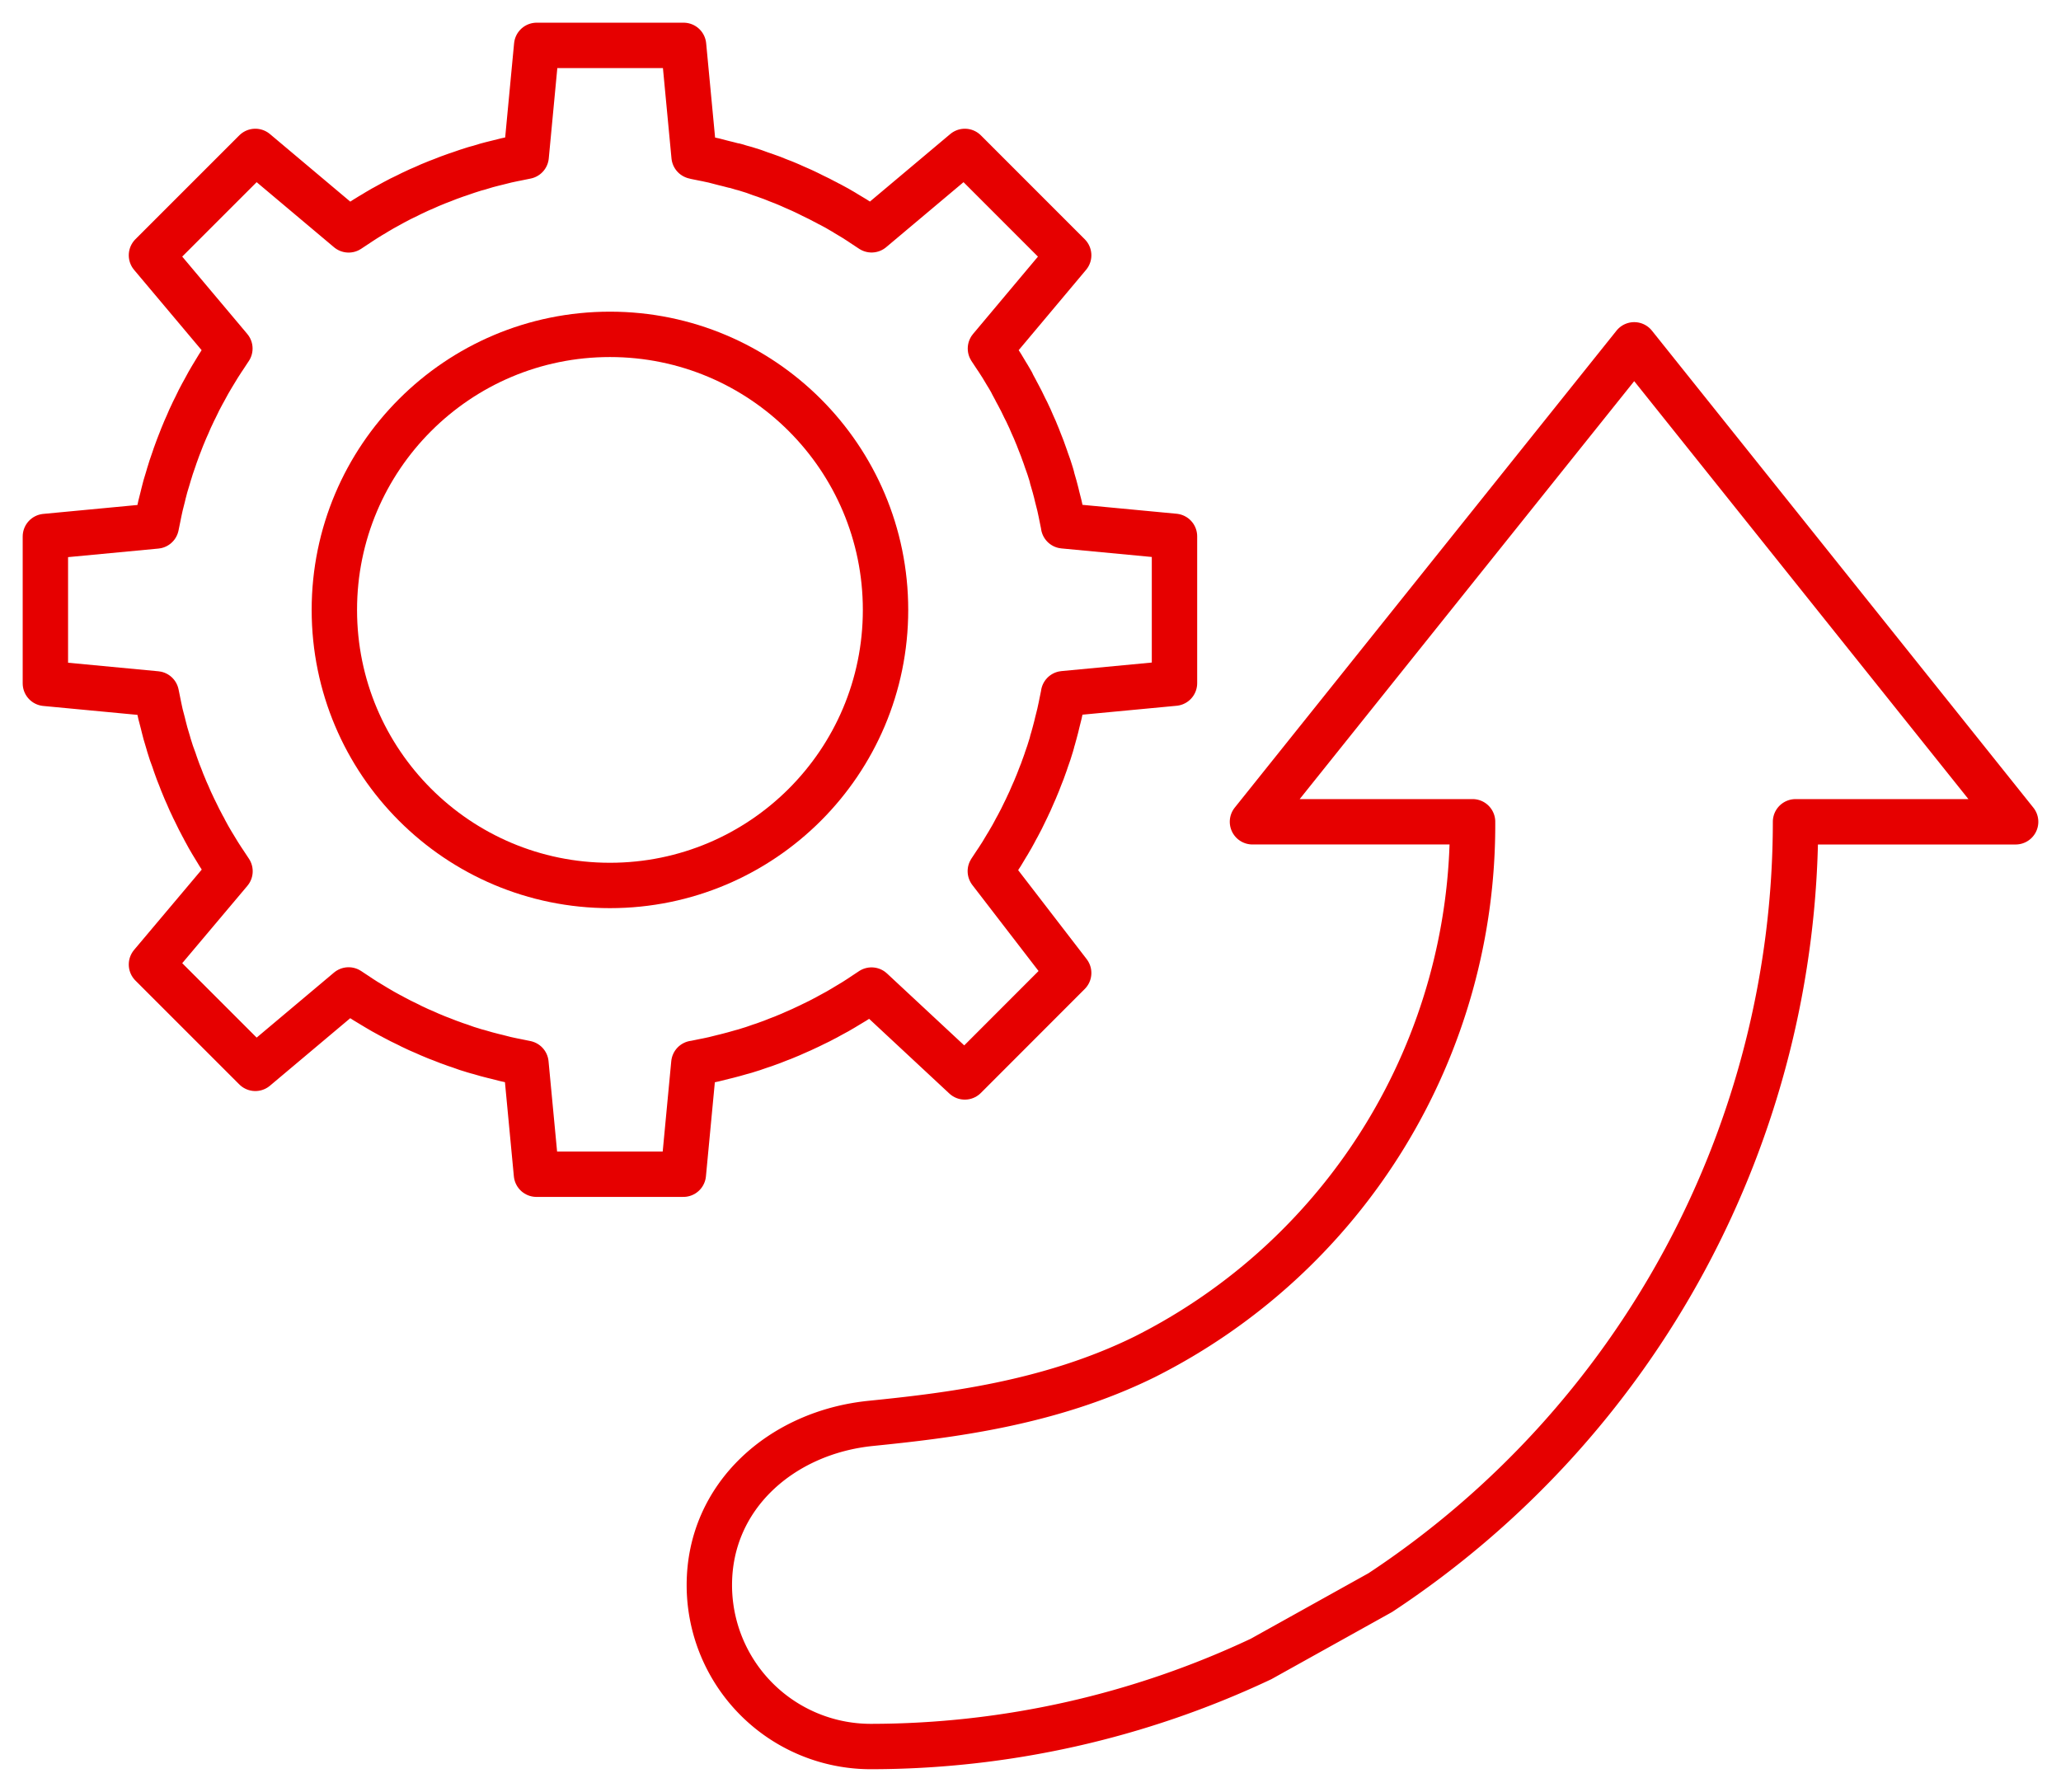 <svg id="a24fc622-0415-4cf8-831d-3f6ff14aba9d" data-name="Layer 1" xmlns="http://www.w3.org/2000/svg" width="90.834" height="78.985" viewBox="0 0 90.834 78.985"><defs><style>.b2c62421-6927-4bf3-bab9-0fed514afffe{fill:none;stroke:#e60000;stroke-linecap:round;stroke-linejoin:round;stroke-width:2px;}</style></defs><g id="be50a08c-87c8-4562-ab92-732685c5bceb" data-name="Group 148"><g id="b1dbca84-ba59-425d-94aa-5837151929df" data-name="Group 146"><circle id="bf5241ed-2f57-4003-8258-fc8ec52a4cdf" data-name="Ellipse 56" class="b2c62421-6927-4bf3-bab9-0fed514afffe" cx="26.882" cy="26.884" r="12.146"/><path id="b7a149e4-558e-4d4e-b844-ef55081952c8" data-name="Path 315" class="b2c62421-6927-4bf3-bab9-0fed514afffe" d="M2,23.648v6.474l4.889.463.008.038c.026.138.056.275.084.412.01.047.018.093.028.14l.017.08c.015.069.029.139.045.208l.009.037c.03.128.064.254.1.381.012.046.021.093.033.138s.017.064.026.1c.018.071.036.143.055.213l.013.042c.031.113.067.224.1.336h0c.015.05.028.1.043.151s.025.077.037.116c.021.068.041.137.063.2l.018.051c.03.092.063.182.1.273l.021.063c.014.04.026.081.04.12s.034.093.05.139c.023.062.044.126.068.188.008.022.017.043.025.064.026.069.055.137.082.206.017.043.032.087.05.131s.022.061.035.091c.021.054.045.107.067.161s.044.109.067.163c.012.028.025.054.036.082.02.046.042.092.062.138.028.063.054.127.082.19.011.024.021.05.032.074.028.06.057.119.085.179.021.045.041.091.063.136s.036.07.053.106.023.045.034.069c.041.082.079.165.121.248.009.019.018.039.028.058.032.063.067.126.1.189l.056.109c.019.036.049.087.073.13v.009c.055.1.107.2.164.3l.023.043c.036.063.074.125.11.189l.051.087c.024.04.05.08.074.121.066.11.13.22.2.329l.025.041c.037.06.076.118.114.177l.045.07c.026.04.054.079.08.119.076.116.151.233.229.347l.024.036L6.675,42.514l4.578,4.578,4.111-3.457.032.021c.116.08.235.156.352.233l.118.079.069.045c.06.038.118.077.178.114l.04.024c.109.068.221.133.331.2.041.024.08.05.121.073l.086.05.189.111.042.023c.1.057.2.11.3.165h.007c.044.023.086.048.13.072l.108.056c.064.033.127.068.19.1l.055.027c.084.042.169.082.254.123l.069.034.1.052c.032.016.09.042.135.063l.18.085.067.029.2.086.137.061c.027.012.053.025.08.036l.162.067.162.068.085.032.139.053c.07.027.138.056.208.082l.06.024.187.067.14.052.113.037.073.024c.093.032.186.067.28.1l.04.014c.068.022.137.042.206.063l.117.037c.047.015.095.027.142.041h.011c.114.034.229.07.344.1l.03.009.213.055.1.026c.046.012.092.022.139.033.13.033.26.068.391.1l.026.006c.069.016.138.03.207.045l.082.017.14.028c.142.029.284.061.428.087l.021.005.463,4.889h6.474l.463-4.889H30.6c.146-.027.29-.059.435-.089l.138-.027.081-.017c.069-.015.139-.029.208-.045l.02-.005c.134-.031.266-.067.4-.1.045-.012.091-.021.137-.033l.1-.026c.071-.018.143-.036.213-.056l.026-.007c.118-.033.234-.07.351-.1h.008c.047-.014.095-.026.143-.041l.116-.037c.069-.021.138-.041.207-.064l.034-.012c.1-.031.192-.066.288-.1l.072-.023.111-.037.139-.051.189-.068.054-.021.215-.086.14-.053.082-.031.162-.068.163-.067.072-.032.148-.066.2-.088.061-.026c.06-.027.12-.057.18-.085l.136-.063.1-.048.078-.039c.087-.043.175-.083.262-.127l.043-.021.19-.1.11-.056.122-.068.016-.009c.1-.057.211-.112.315-.171l.029-.015c.064-.036.127-.075.19-.111l.087-.051.12-.073c.117-.07.235-.138.35-.21l.02-.012.179-.115.07-.045.118-.079c.122-.081.246-.16.367-.243l.016-.011,4.111,3.829L47.1,42.887,43.646,38.4l.008-.013c.084-.122.164-.247.245-.371.026-.04.054-.078.079-.117l.045-.071c.038-.059.078-.118.115-.178l.012-.019c.072-.116.14-.234.21-.351.024-.041.05-.08.074-.12l.05-.087c.037-.064.075-.127.111-.19l.015-.027c.059-.1.114-.212.171-.318l.009-.016c.022-.041.046-.08.068-.122l.057-.109c.033-.063.068-.126.1-.19l.02-.041c.044-.088.085-.177.129-.265.012-.026.026-.052.038-.078s.033-.063.049-.1l.062-.135c.029-.061.058-.12.086-.181.008-.017.014-.035.022-.052.032-.07.061-.142.092-.212.021-.049.044-.1.065-.147.011-.024.022-.047.032-.071.023-.054.045-.109.067-.163s.046-.108.068-.163l.029-.075c.02-.049.037-.1.056-.147.028-.072.058-.143.085-.215.007-.018.015-.035.022-.054.023-.062.044-.125.067-.188.017-.046.035-.093.051-.14s.023-.069.035-.1.017-.054.026-.08c.033-.1.068-.191.1-.287l.012-.035c.022-.068.042-.137.064-.206.012-.039.025-.078.037-.117s.025-.09.038-.135V32.7c.035-.116.072-.232.1-.35l.008-.025c.02-.071.037-.142.056-.213l.026-.1c.011-.046.021-.091.032-.136.034-.133.069-.265.1-.4l.005-.02c.016-.07.03-.139.045-.209l.018-.081c.01-.046.017-.092.027-.137.03-.145.062-.289.089-.435v-.017l4.89-.463V23.641l-4.89-.463v-.022c-.027-.144-.058-.286-.088-.429-.009-.046-.017-.092-.027-.138l-.018-.082c-.015-.069-.029-.139-.045-.208l-.006-.025c-.031-.132-.065-.262-.1-.393-.011-.046-.021-.092-.032-.137s-.018-.065-.026-.1c-.019-.07-.036-.142-.056-.212l-.009-.03c-.032-.116-.069-.23-.1-.345v-.018c-.013-.044-.025-.089-.038-.134l-.037-.118c-.022-.068-.042-.137-.064-.2l-.014-.041c-.031-.094-.065-.186-.1-.28-.01-.027-.018-.054-.027-.081s-.023-.07-.035-.1-.034-.093-.051-.14c-.023-.063-.044-.125-.067-.187-.008-.021-.017-.041-.024-.061l-.082-.207c-.02-.049-.037-.1-.057-.148-.01-.025-.019-.051-.029-.076-.022-.054-.045-.108-.068-.163l-.066-.162c-.012-.027-.025-.053-.036-.08-.02-.046-.042-.091-.062-.137-.031-.071-.06-.142-.092-.213-.008-.017-.014-.035-.022-.052-.028-.061-.058-.121-.086-.182-.021-.044-.041-.089-.062-.134s-.035-.069-.052-.1-.023-.046-.035-.069c-.043-.089-.084-.178-.129-.267l-.02-.04c-.032-.064-.067-.127-.1-.191l-.057-.108c-.023-.044-.048-.087-.072-.13v-.007c-.057-.106-.113-.214-.172-.319L44.6,16.88c-.036-.064-.074-.127-.111-.191-.017-.028-.033-.057-.05-.086s-.05-.08-.074-.12c-.07-.117-.138-.235-.21-.351l-.012-.019c-.037-.06-.077-.119-.115-.179l-.045-.07c-.025-.039-.053-.078-.079-.117-.081-.124-.161-.249-.245-.371l-.008-.013L47.1,11.252,42.524,6.674,38.413,10.13l-.016-.01c-.121-.084-.244-.162-.366-.242l-.119-.08-.07-.045c-.06-.038-.119-.078-.179-.115l-.02-.012c-.115-.072-.232-.14-.349-.209-.041-.025-.08-.051-.121-.075l-.087-.05c-.063-.037-.126-.075-.19-.111l-.029-.016c-.1-.058-.21-.113-.315-.17h-.008c-.044-.023-.087-.049-.131-.072L36.3,8.866c-.063-.033-.126-.068-.19-.1l-.043-.021c-.087-.044-.175-.085-.262-.127l-.069-.035-.106-.053L35.5,8.467l-.18-.084c-.02-.009-.041-.017-.061-.027l-.2-.087-.139-.062-.081-.037L34.675,8.1l-.162-.067-.082-.031c-.046-.019-.093-.035-.14-.054-.068-.026-.136-.055-.2-.081l-.065-.026-.188-.067c-.046-.017-.092-.035-.139-.051l-.111-.037-.072-.024c-.091-.031-.181-.065-.273-.1l-.05-.017-.206-.064-.116-.037-.143-.04h-.008c-.112-.034-.223-.069-.336-.1L32.338,7.3c-.071-.02-.142-.037-.213-.056l-.1-.025-.137-.033c-.128-.032-.254-.066-.383-.1l-.037-.01-.207-.044-.081-.018c-.046-.01-.092-.017-.138-.027-.138-.028-.275-.059-.414-.084L30.59,6.89,30.127,2H23.653L23.19,6.89l-.042.009c-.137.025-.272.055-.407.083-.047.009-.094.017-.14.027l-.082.018-.206.044-.043.011c-.126.029-.25.063-.375.094l-.139.034-.1.025c-.071.019-.142.036-.212.056l-.046.014c-.111.031-.22.065-.329.1h-.011l-.142.04-.117.037-.2.064-.056.019-.265.092-.073.025-.113.037c-.047.016-.093.034-.14.051s-.125.044-.186.067l-.071.028c-.067.025-.132.053-.2.079-.046.018-.093.034-.139.053l-.085.032L19.1,8.1l-.162.066-.09.041c-.043.018-.085.038-.127.057-.067.029-.134.056-.2.086l-.067.029c-.06.027-.12.057-.18.085l-.134.062-.114.057-.059.03c-.085.041-.17.08-.254.123l-.055.026-.19.1-.107.056c-.047.024-.092.051-.138.076l-.3.165-.042.022c-.063.036-.126.075-.189.111l-.086.05c-.041.024-.081.05-.121.075-.111.065-.222.129-.331.2l-.04.024-.178.115-.069.045c-.04.025-.079.053-.119.079-.117.077-.235.153-.351.232l-.032.021L11.253,6.674,6.675,11.252l3.457,4.111-.024.035c-.078.115-.153.232-.229.348-.026.04-.054.078-.08.119l-.044.069c-.038.059-.078.118-.115.178l-.025.04c-.067.109-.131.22-.2.33-.024.041-.05.081-.074.122l-.05.085c-.037.064-.075.126-.111.19l-.023.043c-.057.1-.11.2-.163.3-.025.047-.052.092-.077.138l-.057.108c-.032.063-.068.126-.1.19-.01.019-.019.039-.027.058-.042.083-.082.166-.121.249l-.031.061c-.018.038-.038.075-.057.114s-.041.089-.062.134-.057.119-.085.179l-.032.075c-.028.063-.054.127-.082.191-.019.043-.039.085-.058.129s-.027.059-.04.09c-.023.053-.044.108-.067.162s-.046.107-.067.161c-.013.031-.023.062-.036.092s-.032.088-.051.132c-.025.066-.053.132-.078.2-.009.024-.019.047-.027.071-.025.062-.046.125-.068.187s-.035.093-.051.139-.026.08-.04.12l-.022.065c-.03.089-.063.177-.092.266-.007.019-.014.038-.02.057-.022.068-.042.137-.063.205-.012.038-.025.077-.037.116s-.028.1-.043.15h0c-.033.11-.068.219-.1.33l-.014.047c-.019.07-.036.141-.055.212-.009.032-.018.064-.026.1s-.022.093-.033.139c-.032.125-.065.25-.095.376l-.01.042c-.016.069-.03.138-.045.207l-.017.081c-.01.046-.018.093-.028.14-.027.136-.058.271-.083.407l-.009.043Z"/></g><g id="a6c7ff18-dcc0-45b4-bf18-e0849defef32" data-name="Group 147"><path id="a2e5c15c-2635-43e1-8729-d58c7c7a6253" data-name="Path 316" class="b2c62421-6927-4bf3-bab9-0fed514afffe" d="M55.576,73.127a40.419,40.419,0,0,1-17.2,3.858,7.115,7.115,0,0,1-7.113-7.119h0c0-3.934,3.2-6.729,7.113-7.125,3.387-.343,7.877-.865,12.075-2.934A26.234,26.234,0,0,0,64.9,36.223H55.2L72.024,15.2l16.81,21.024h-9.7A40.732,40.732,0,0,1,60.834,70.2Z"/></g></g></svg>